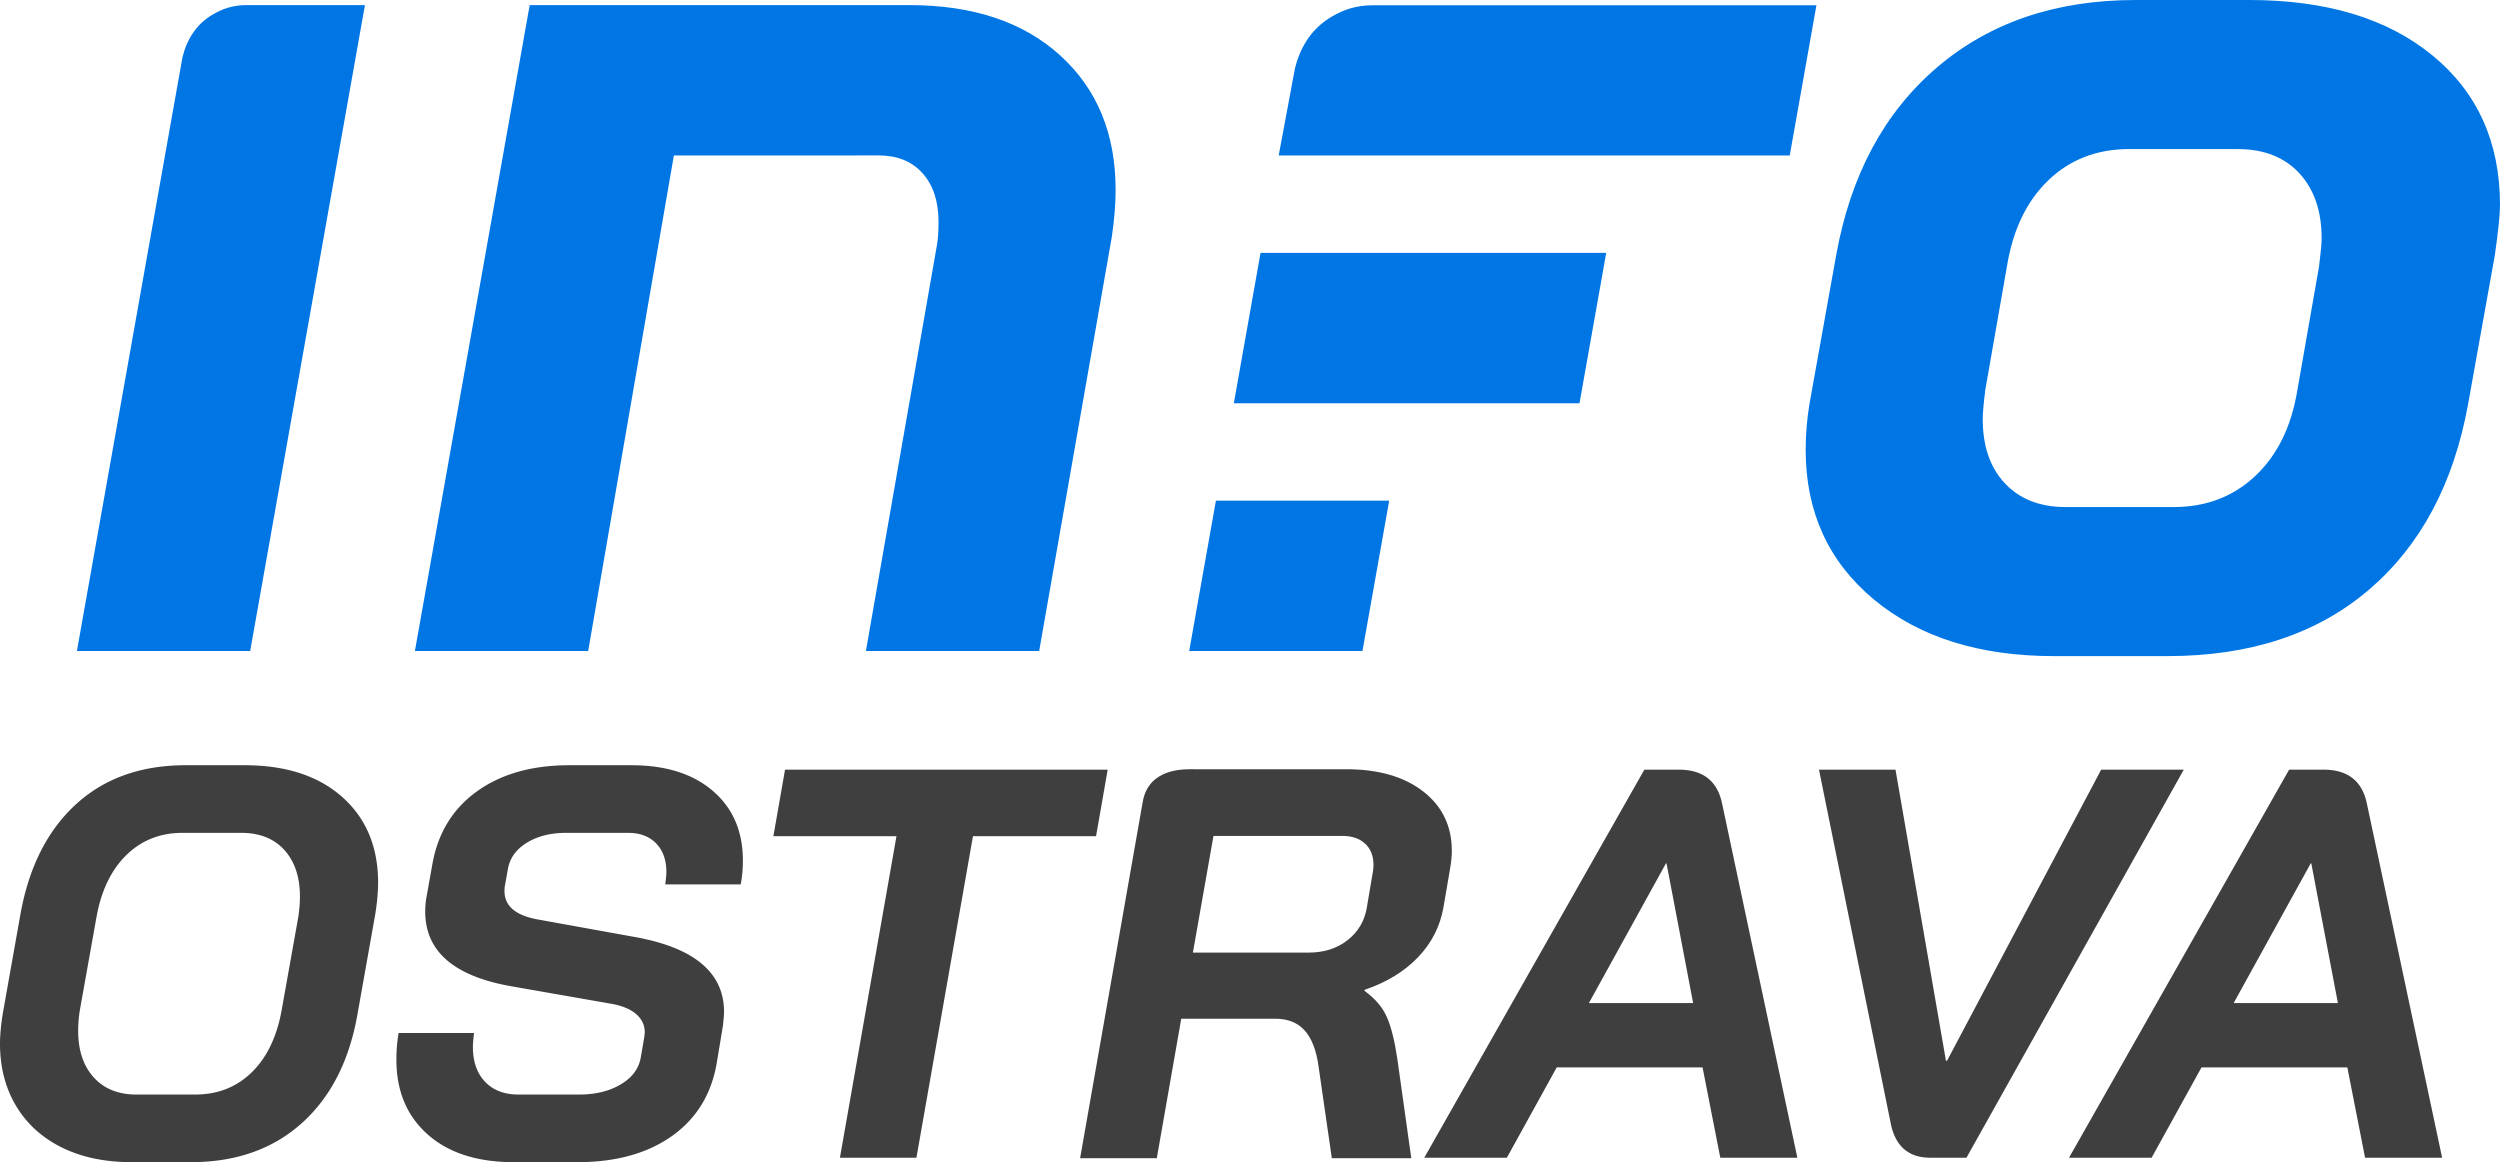 <svg xmlns="http://www.w3.org/2000/svg" width="883.715" height="410.812"><path fill="#3f3f3f" d="M21.851 405.618c-6.991-3.46-12.38-8.359-16.168-14.697C1.892 384.585 0 377.236 0 368.874c0-2.873.325-6.4.98-10.583l6.271-35.275c3.004-16.59 9.535-29.494 19.597-38.704 10.059-9.211 22.993-13.816 38.803-13.816h20.773c14.63 0 26.162 3.757 34.589 11.269 8.427 7.515 12.641 17.606 12.641 30.277 0 3.136-.328 6.795-.98 10.975l-6.271 35.275c-2.875 16.594-9.44 29.494-19.695 38.705-10.258 9.211-23.354 13.815-39.293 13.815H46.642c-9.539 0-17.804-1.73-24.791-5.194zm47.131-18.715c7.968 0 14.631-2.612 19.989-7.839 5.355-5.224 8.883-12.543 10.583-21.949l5.879-32.924c.392-2.611.588-5.027.588-7.251 0-6.923-1.831-12.41-5.487-16.462-3.659-4.048-8.754-6.075-15.286-6.075H64.475c-7.839 0-14.438 2.615-19.793 7.84-5.358 5.227-8.886 12.542-10.583 21.948l-5.879 32.924a46.466 46.466 0 0 0-.588 7.251c0 6.927 1.828 12.414 5.487 16.462 3.656 4.051 8.687 6.075 15.09 6.075h20.773zM151.193 401.014c-7.383-6.532-11.072-15.351-11.072-26.457 0-3.264.26-6.399.784-9.406h26.652c-.263 2.352-.392 3.986-.392 4.899 0 5.227 1.437 9.342 4.312 12.346 2.872 3.007 6.792 4.508 11.758 4.508h21.557c5.748 0 10.647-1.207 14.698-3.626 4.048-2.416 6.399-5.649 7.055-9.7l1.176-6.859.196-1.764c0-2.612-1.047-4.802-3.136-6.565-2.091-1.764-5.095-2.97-9.015-3.625l-34.688-6.075c-20.513-3.527-30.768-12.347-30.768-26.456 0-1.96.196-3.92.588-5.88l1.96-10.975c1.959-10.975 7.217-19.529 15.776-25.672 8.555-6.14 19.432-9.211 32.629-9.211h21.949c12.15 0 21.753 3.037 28.808 9.112 7.056 6.075 10.583 14.275 10.583 24.595 0 3.007-.263 5.815-.784 8.427h-26.652c.261-2.088.393-3.527.393-4.311 0-4.312-1.209-7.708-3.625-10.191-2.42-2.479-5.718-3.724-9.897-3.724h-21.949c-5.487 0-10.126 1.177-13.914 3.528-3.791 2.352-6.011 5.487-6.663 9.406l-.98 5.487c-.132.523-.196 1.243-.196 2.156 0 5.227 3.852 8.558 11.562 9.994l34.688 6.271c20.902 3.791 31.355 12.609 31.355 26.456 0 .916-.131 2.548-.392 4.899l-2.155 12.935c-1.832 11.105-7.09 19.763-15.776 25.966-8.69 6.207-19.891 9.309-33.609 9.309h-22.341c-12.936.001-23.095-3.263-30.475-9.797zM316.888 295.58h-43.506l4.115-23.518h114.057l-4.115 23.518h-43.506l-19.989 113.664H296.9l19.988-113.664zM601.831 377.301H550.29l-17.639 31.943h-29.199l77.801-137.182h12.15c8.49 0 13.586 3.92 15.285 11.759l26.652 125.423H608.1l-6.269-31.943zm-40.176-22.734h36.844l-9.406-49.385h-.197l-27.241 49.385zM668.265 396.702l-25.279-124.64h27.045l17.832 102.887h.393l54.48-102.887h29.199l-76.82 137.182h-12.738c-7.841 0-12.544-4.18-14.112-12.542zM829.747 377.301h-51.541l-17.639 31.943h-29.199l77.801-137.182h12.15c8.49 0 13.586 3.92 15.285 11.759l26.652 125.423h-27.24l-6.269-31.943zm-40.176-22.734h36.844l-9.406-49.385h-.197l-27.241 49.385z"/><path fill="#0076E4" d="M662.372 211.888c-16.065-13.36-24.094-30.999-24.094-52.919 0-5.404.451-10.807 1.35-16.212l9.46-52.691c5.099-28.213 16.956-50.278 35.575-66.202C703.276 7.954 726.692 0 754.919 0h40.078c27.315 0 48.932 6.527 64.847 19.59 15.912 13.056 23.871 30.702 23.871 52.911 0 3.309-.608 9.161-1.803 17.564l-9.459 52.691c-5.105 28.227-16.816 50.147-35.123 65.755-18.317 15.611-42.036 23.414-71.156 23.414h-40.08c-26.422 0-47.664-6.68-63.722-20.037zm106.057-32.654c11.405 0 21.008-3.674 28.82-11.029 7.803-7.355 12.757-17.488 14.858-30.406l7.657-43.681c.598-4.798.9-8.107.9-9.906 0-9.602-2.631-17.26-7.883-22.968-5.255-5.7-12.536-8.554-21.84-8.554h-38.278c-11.413 0-20.938 3.681-28.597 11.029-7.656 7.362-12.539 17.494-14.634 30.399l-7.657 43.681c-.605 4.812-.901 8.266-.901 10.362 0 9.615 2.624 17.19 7.883 22.747 5.249 5.555 12.383 8.326 21.391 8.326h38.281zM481.61 230.123l9.447-53.145h-61.249l-9.444 53.145zM470.757 5.88c-6.67 3.914-10.948 10.061-13.009 18.296l-5.747 30.779h180.646l9.433-53.093H485.296c-5.837 0-10.276 1.52-14.539 4.018zM64.502 20.209L27.185 230.123h61.247l40.569-228.32H86.839c-4.615.07-8.181 1.301-11.599 3.304-5.505 3.23-9.038 8.305-10.738 15.102zM187.236 1.803h134.163c22.516 0 40.303 5.928 53.364 17.791 13.059 11.863 19.59 27.689 19.59 47.507 0 5.107-.452 10.664-1.351 16.661l-25.67 146.361h-61.248l25.221-144.108c.295-1.799.451-4.349.451-7.658 0-7.203-1.879-12.904-5.631-17.108-3.758-4.206-8.937-6.307-15.536-6.307l-72.386.013-30.292 175.168h-61.246l40.571-228.32zM445.587 89.386l-9.445 53.154H558.33l9.443-53.154z"/><path fill="#3f3f3f" d="M422.131 271.913h53.755c11.394 0 20.458 2.62 27.204 7.856 6.739 5.237 10.11 12.245 10.11 21.012 0 1.84-.192 3.869-.585 6.093l-2.356 13.749c-1.18 6.813-4.194 12.736-9.035 17.775-4.849 5.041-11.132 8.87-18.859 11.488v.393c3.799 2.753 6.451 5.895 7.957 9.431 1.504 3.533 2.715 8.442 3.633 14.729l4.913 34.964h-28.09l-4.713-32.604c-.787-5.629-2.429-9.819-4.909-12.572-2.486-2.75-5.963-4.123-10.408-4.123h-33.196l-8.642 49.3h-27.106l22.15-126.065c2.185-12.01 14.861-11.448 18.177-11.426zm40.398 64.816c5.5 0 10.114-1.475 13.845-4.42 3.736-2.945 5.99-6.773 6.777-11.489l2.161-12.766c.129-.523.194-1.309.194-2.358 0-3.142-.98-5.632-2.942-7.464-1.967-1.833-4.652-2.748-8.053-2.748h-45.565l-7.273 41.245h40.856z"/></svg>